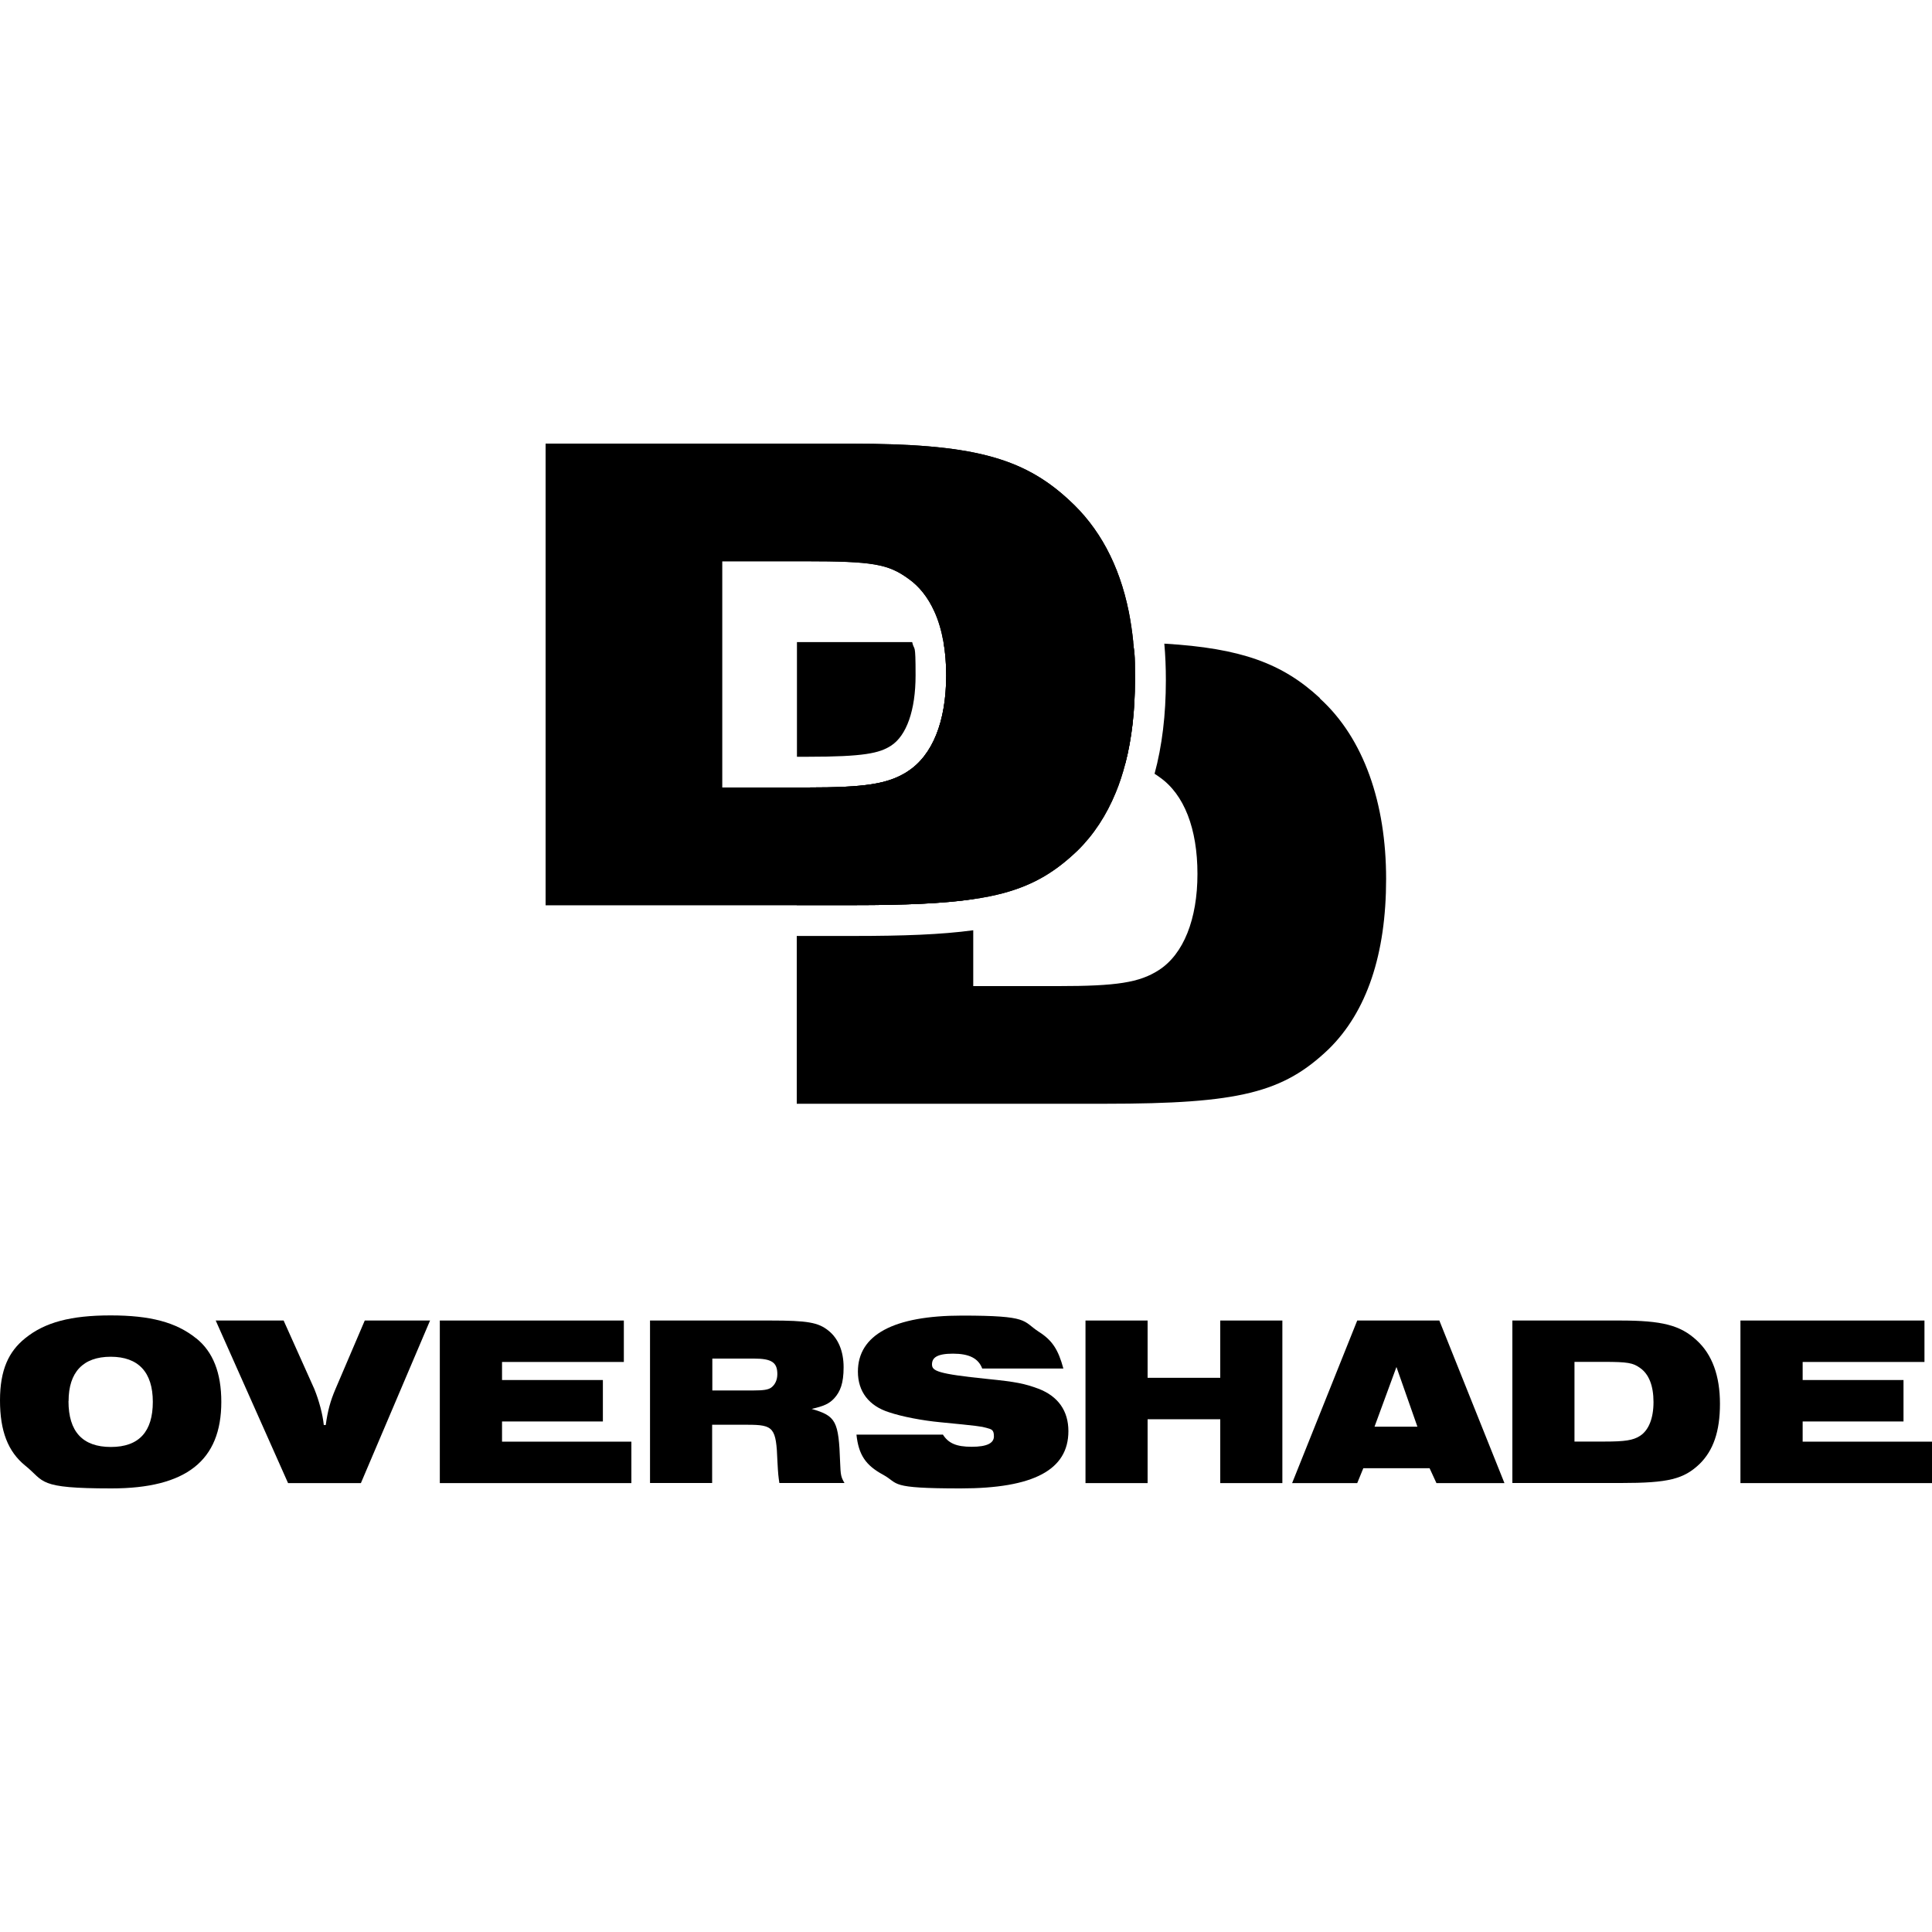 <?xml version="1.0" encoding="UTF-8"?>
<svg id="Layer_1" xmlns="http://www.w3.org/2000/svg" version="1.1" viewBox="0 0 2000 2000">
  <!-- Generator: Adobe Illustrator 29.1.0, SVG Export Plug-In . SVG Version: 2.1.0 Build 142)  -->
  <g>
    <path d="M944.3,664.7h-119.3v118.7h10.7c58.6,0,74.6-3.7,86.6-11.4,16.2-10.4,25.5-36.9,25.5-72.8s-1.2-24.3-3.5-34.4ZM1366.4,722.7c-38.8-35.9-81.3-51.7-161.1-56.4,1.1,12.2,1.6,24.8,1.6,37.9,0,35.7-3.9,68-11.7,96.8,1.7,1,3.3,2.2,5,3.4,25.8,17.9,39.4,53.7,39.4,100.3s-14.3,83.1-40.1,99.6c-20,12.9-43.7,16.5-103.9,16.5h-88.1v-57.8c-33.1,4.5-72.9,5.9-123.3,5.9h-59.4v173.7h319.4c139,0,184.1-11.5,231.3-56.6,39.4-38.7,59.4-98.1,59.4-176.2s-22.9-145.4-68.7-186.9ZM1173.2,665.1c-10.1-.3-20.6-.4-31.7-.4h-164.8c1.9,10.7,2.8,22.2,2.8,34.4,0,48-14.3,83.1-40.1,99.6-20.1,12.9-43.7,16.5-103.9,16.5h-10.7v121.8h59.4c53,0,92.3-1.7,123.3-6.2v-144.2h85.9c35,0,56.4.7,71.7,3.3,6.5-25.4,9.8-53.9,9.8-85.6s-.6-26.6-1.9-39.1Z"/>
    <path d="M1173.2,665.1c-1.1-11.1-2.7-21.7-4.7-31.9-9.8-48.4-30.5-87.2-62.2-115.9-48-44.4-101.7-58-224.9-58h-316.6v477.7h319.4c53,0,92.3-1.7,123.3-6.2,11.7-1.7,22.2-3.8,31.8-6.4,31.8-8.7,53.8-22.5,76.2-43.9,16.6-16.3,29.8-36.4,39.5-60,4-9.6,7.3-19.9,10.1-30.7,6.5-25.4,9.8-53.9,9.8-85.6s-.6-26.6-1.9-39.1ZM939.5,798.7c-20.1,12.9-43.7,16.5-103.9,16.5h-88.1v-234.2h85.9c70.2,0,85.9,2.9,106.7,17.9,11.5,8,20.5,19.5,27.1,34,4.3,9.4,7.4,20.1,9.5,31.8,1.9,10.7,2.8,22.2,2.8,34.4,0,48-14.3,83.1-40.1,99.6Z"/>
    <path d="M1173.2,665.1c-1.1-11.1-2.7-21.7-4.7-31.9-9.8-48.4-30.5-87.2-62.2-115.9-48-44.4-101.7-58-224.9-58h-316.6v477.7h319.4c53,0,92.3-1.7,123.3-6.2,11.7-1.7,22.2-3.8,31.8-6.4,31.8-8.7,53.8-22.5,76.2-43.9,16.6-16.3,29.8-36.4,39.5-60,4-9.6,7.3-19.9,10.1-30.7,6.5-25.4,9.8-53.9,9.8-85.6s-.6-26.6-1.9-39.1ZM939.5,798.7c-20.1,12.9-43.7,16.5-103.9,16.5h-88.1v-234.2h85.9c70.2,0,85.9,2.9,106.7,17.9,11.5,8,20.5,19.5,27.1,34,4.3,9.4,7.4,20.1,9.5,31.8,1.9,10.7,2.8,22.2,2.8,34.4,0,48-14.3,83.1-40.1,99.6Z"/>
  </g>
  <g>
    <path d="M203.1,1385.4c17.4,13.9,26,35.8,26,65.8,0,60.8-36.3,89.6-113.8,89.6s-68.6-7.1-89.3-23.7c-17.7-14.4-26-35.6-26-67.4s9.1-50.7,26-64.3c20.4-16.6,47.4-23.7,88.5-23.7s67.9,7.1,88.5,23.7ZM70.9,1450.5c0,31.5,14.6,47.4,43.9,47.4s43.4-16.1,43.4-46.7-14.9-46.7-43.6-46.7-43.6,16.1-43.6,45.9Z"/>
    <path d="M223.2,1367h70.4l31.8,70.9c5,12.4,8.6,26,9.8,37.3h2c2-14.6,4.8-25,10.1-37.3l30.3-70.9h67.6l-71.6,168.3h-75.4l-74.9-168.3Z"/>
    <path d="M455.3,1367h190.5v42.9h-126.1v18.7h104.4v42.9h-104.4v20.9h133.9v42.9h-198.3v-168.3Z"/>
    <path d="M673,1367h124.6c38.3,0,49.4,2,59.8,10.3,10.3,8.1,15.9,21.4,15.9,38.1s-3.5,25.2-9.6,32c-5.3,5.8-11.1,8.3-23.5,11.1,25.2,7.3,28,12.4,29.5,55.5.5,12.9.8,14.9,4.5,21.2h-67.4c-1-6.8-1.3-8.8-2-22.2-1.3-35.1-3.8-38.1-31-38.1h-36.6v60.3h-64.3v-168.3ZM779.9,1439.4c10.6,0,15.1-.8,18.2-2.8,4-2.8,6.6-7.8,6.6-14.1,0-12.1-5.8-16.1-24.2-16.1h-43.1v33h42.6Z"/>
    <path d="M975.9,1484.8c5.8,9.3,14.1,12.9,30,12.9s23-3.8,23-10.8-2.5-7.3-7.8-8.8c-5.3-1.5-8.6-2-47.7-5.8-18.9-1.8-39.6-5.8-53-10.3-20.9-6.6-32.3-21.4-32.3-42.1,0-38.1,37.1-58,107.7-58s62.3,5.5,79.5,16.7c13.9,8.8,20.2,18.4,25.5,38.1h-84c-4-10.6-13.6-15.4-30.3-15.4s-21.7,4.3-21.7,11.1,5.5,9.8,57.5,15.1c29.8,3,38.3,4.8,52.7,10.1,20.4,7.8,31,23,31,43.9,0,40.1-36.1,59.3-111.5,59.3s-63.3-4.8-80.2-14.1c-18.2-9.8-25.5-20.7-27.7-41.6h89.3Z"/>
    <path d="M1123.7,1367h64.3v59.3h75.2v-59.3h64.3v168.3h-64.3v-66.1h-75.2v66.1h-64.3v-168.3Z"/>
    <path d="M1405,1367h85l67.4,168.3h-70.4l-7.1-15.4h-68.6l-6.3,15.4h-67.4l67.4-168.3ZM1467.3,1476.9l-21.7-61.8-22.7,61.8h44.4Z"/>
    <path d="M1565.6,1367h111.5c43.4,0,62.3,4.8,79.2,20.4,16.1,14.6,24.2,36.8,24.2,65.8s-7.1,48.4-20.9,62.1c-16.6,15.9-32.5,19.9-81.5,19.9h-112.5v-168.3ZM1661,1492.3c21.2,0,29.5-1.3,36.6-5.8,9.1-5.8,14.1-18.2,14.1-35.1s-4.8-29-13.9-35.3c-7.3-5.3-12.9-6.3-37.6-6.3h-30.3v82.5h31Z"/>
    <path d="M1801.7,1367h190.5v42.9h-126.1v18.7h104.4v42.9h-104.4v20.9h133.9v42.9h-198.3v-168.3Z"/>
  </g>
</svg>